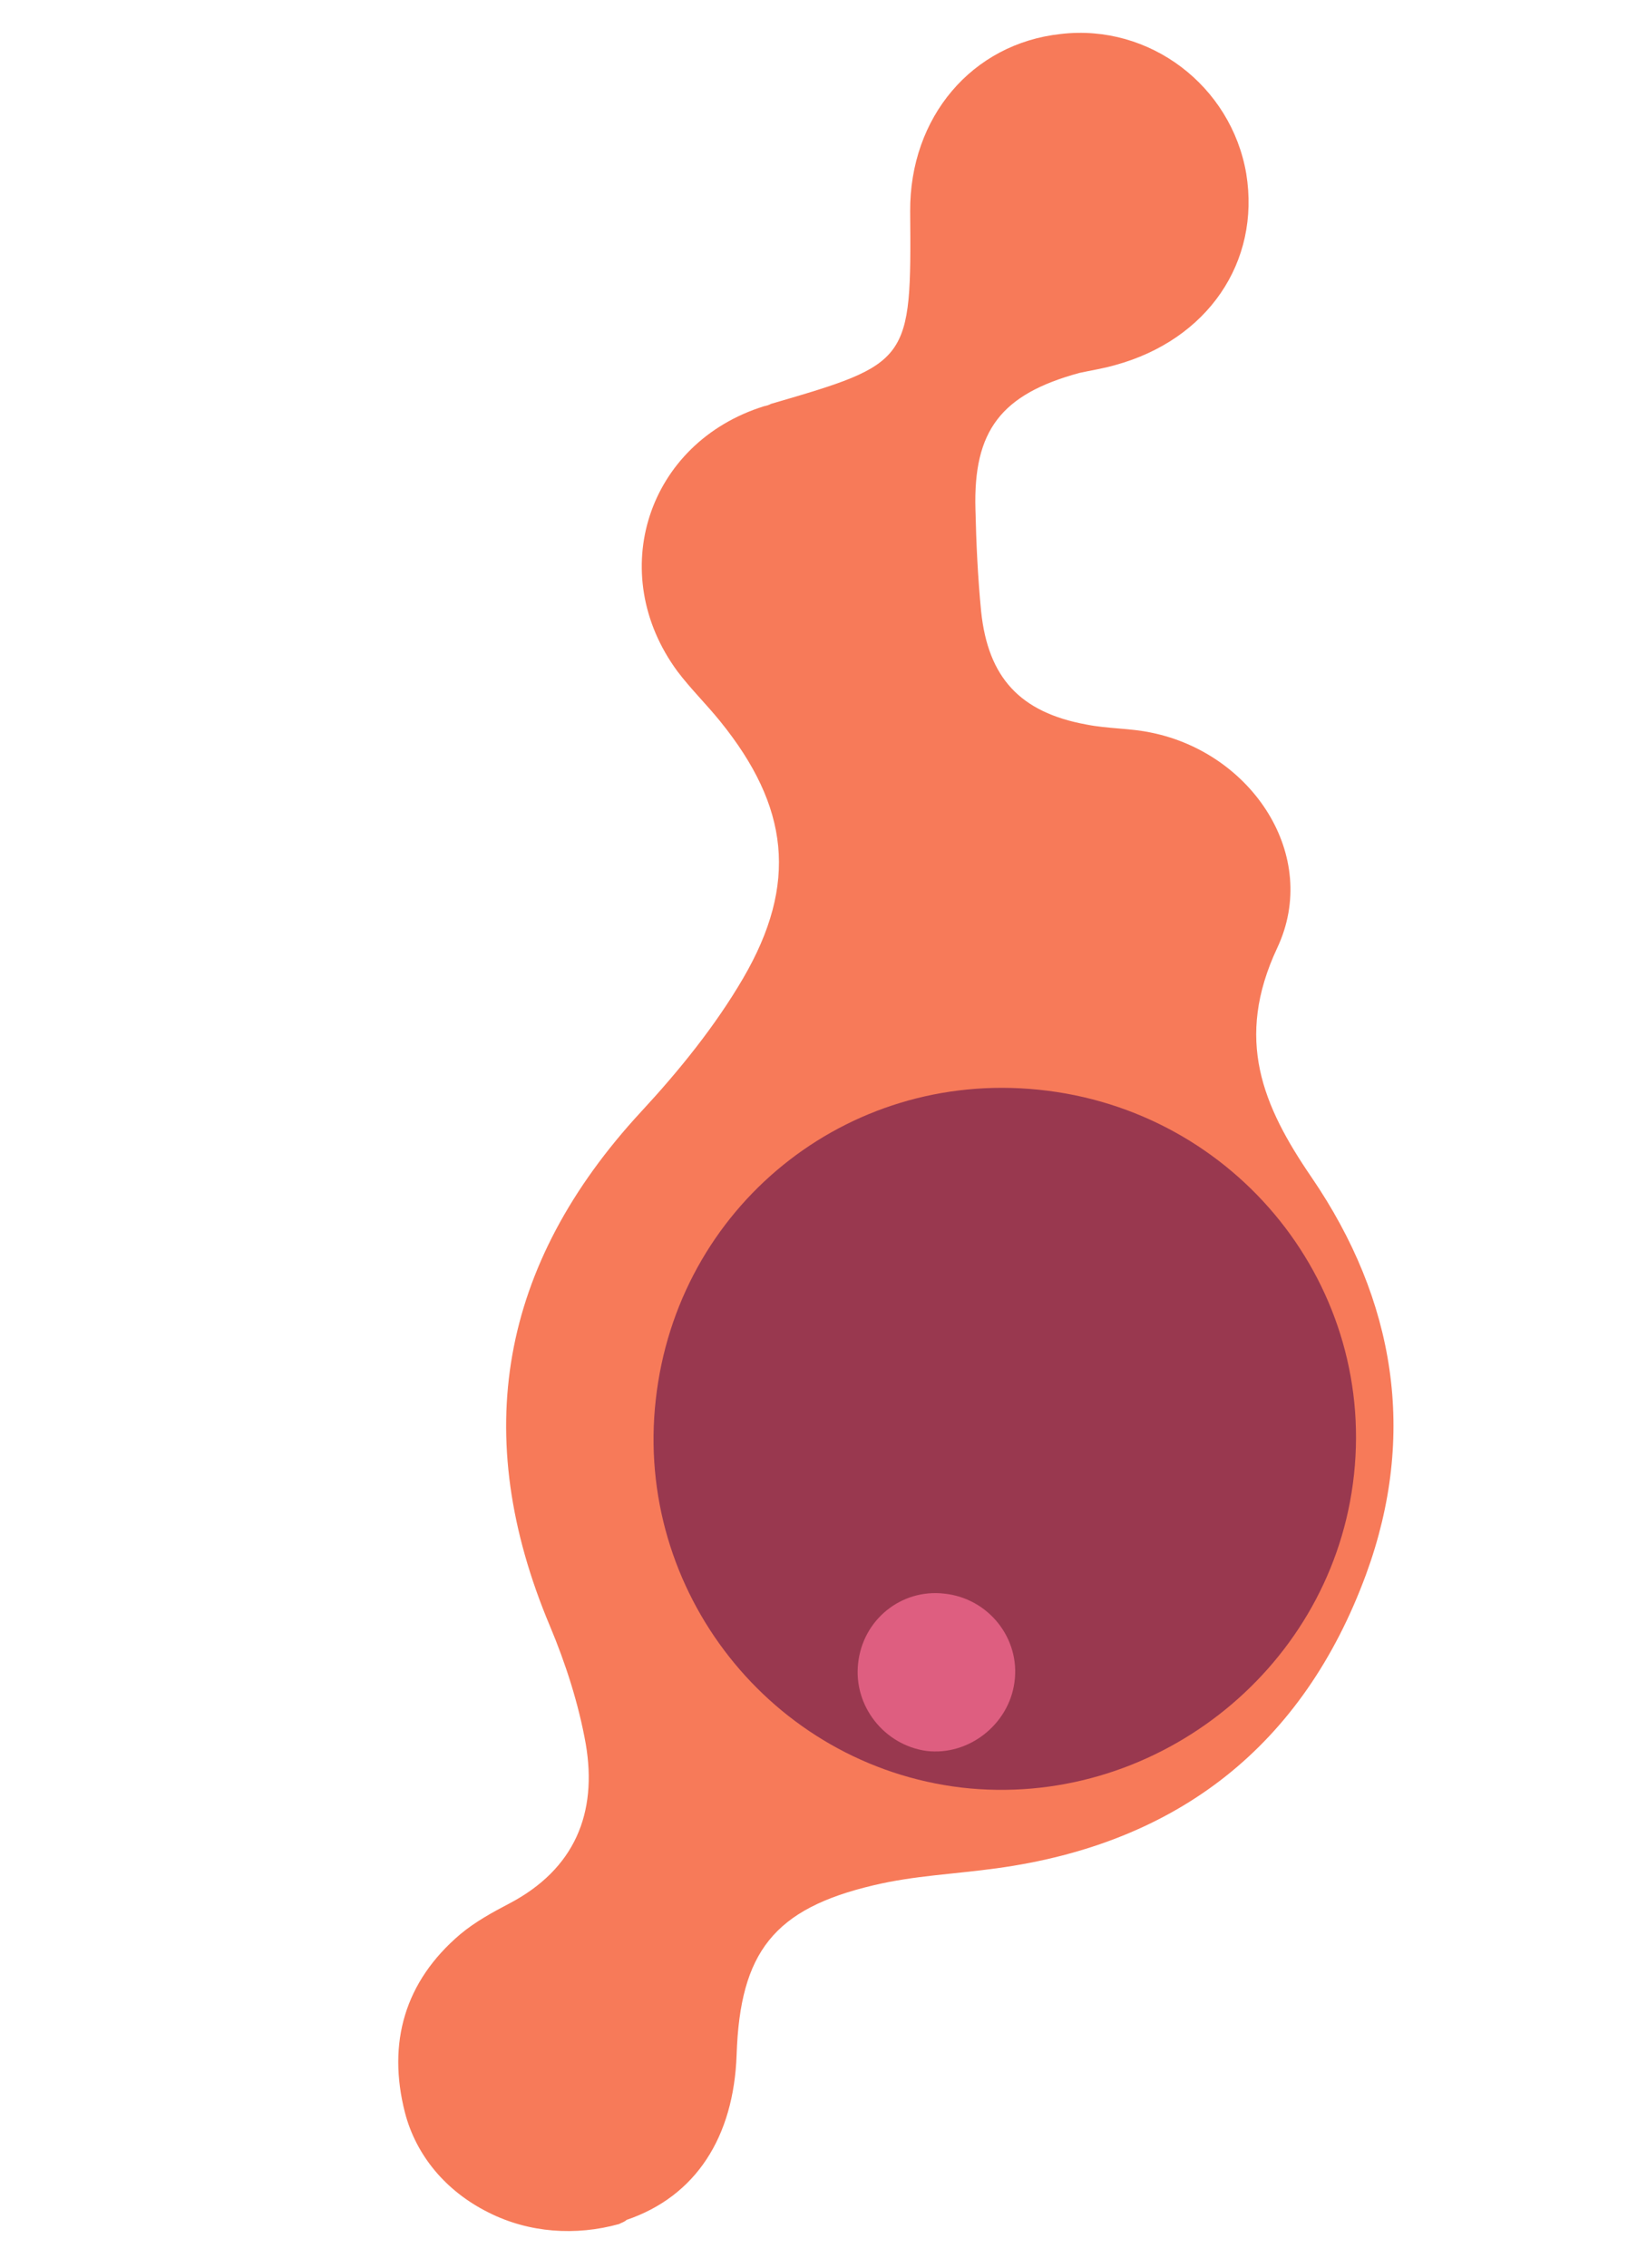 <?xml version="1.0" encoding="UTF-8"?> <svg xmlns="http://www.w3.org/2000/svg" width="412" height="567" viewBox="0 0 412 567" fill="none"> <path d="M154.869 556.085C144.028 559.088 132.357 558.308 122.251 553.221C111.459 547.866 104.046 538.85 101.289 528.186C96.849 510.796 101.218 495.439 115.144 483.621C118.853 480.513 123.335 478.069 127.462 475.912C143.77 467.328 149.485 453.346 146.529 436.048C144.745 426.005 141.477 415.871 137.542 406.509C117.451 358.746 125.052 316.179 160.372 277.968C169.841 267.753 178.892 256.587 185.885 244.619C199.717 220.928 197.365 201.619 180.156 180.352C176.714 176.098 172.718 172.175 169.476 167.878C151.325 143.27 161.952 110.682 191.108 101.576C191.707 101.444 192.305 101.313 192.86 100.983C227.646 90.851 228.001 90.564 227.68 52.865C227.534 29.317 243.143 10.869 265.411 8.49C287.636 5.912 307.986 21.483 311.748 43.403C315.353 65.567 302.045 84.97 278.966 91.283C276.018 92.138 272.982 92.595 269.989 93.251C250.458 98.578 243.451 107.626 244.008 127.328C244.202 135.841 244.596 144.311 245.432 152.892C247.173 169.413 255.141 178.099 271.7 181.146C277.167 182.242 282.772 182.056 288.04 183.197C313.208 188.32 330.336 213.987 319.497 237.023C308.813 259.816 315.804 276.437 328.106 294.399C349.049 325.072 354.545 358.715 341.718 393.664C325.987 436.344 294.787 460.923 249.315 467.138C238.967 468.573 228.599 468.968 218.469 471.398C193.62 477.264 185.123 488.1 184.266 513.747C183.557 534.352 174.051 549.166 156.733 555.05C156.222 555.579 155.424 555.754 154.869 556.085Z" fill="#F77A59"></path> <path d="M164.038 349.991C169.376 301.869 211.616 267.566 259.732 272.457C309.332 277.439 345.028 321.989 338.424 371.015C332.07 418.317 287.903 452.416 240.498 446.952C193.049 441.289 158.656 397.914 164.038 349.991Z" fill="#99384F"></path> <path d="M214.661 415.89C215.826 404.992 225.419 397.254 236.136 398.452C247.252 399.562 255.326 409.686 253.762 420.671C252.311 431.214 242.318 439.04 231.801 437.799C221.24 436.358 213.452 426.589 214.661 415.89Z" fill="#DE5E80"></path> </svg> 